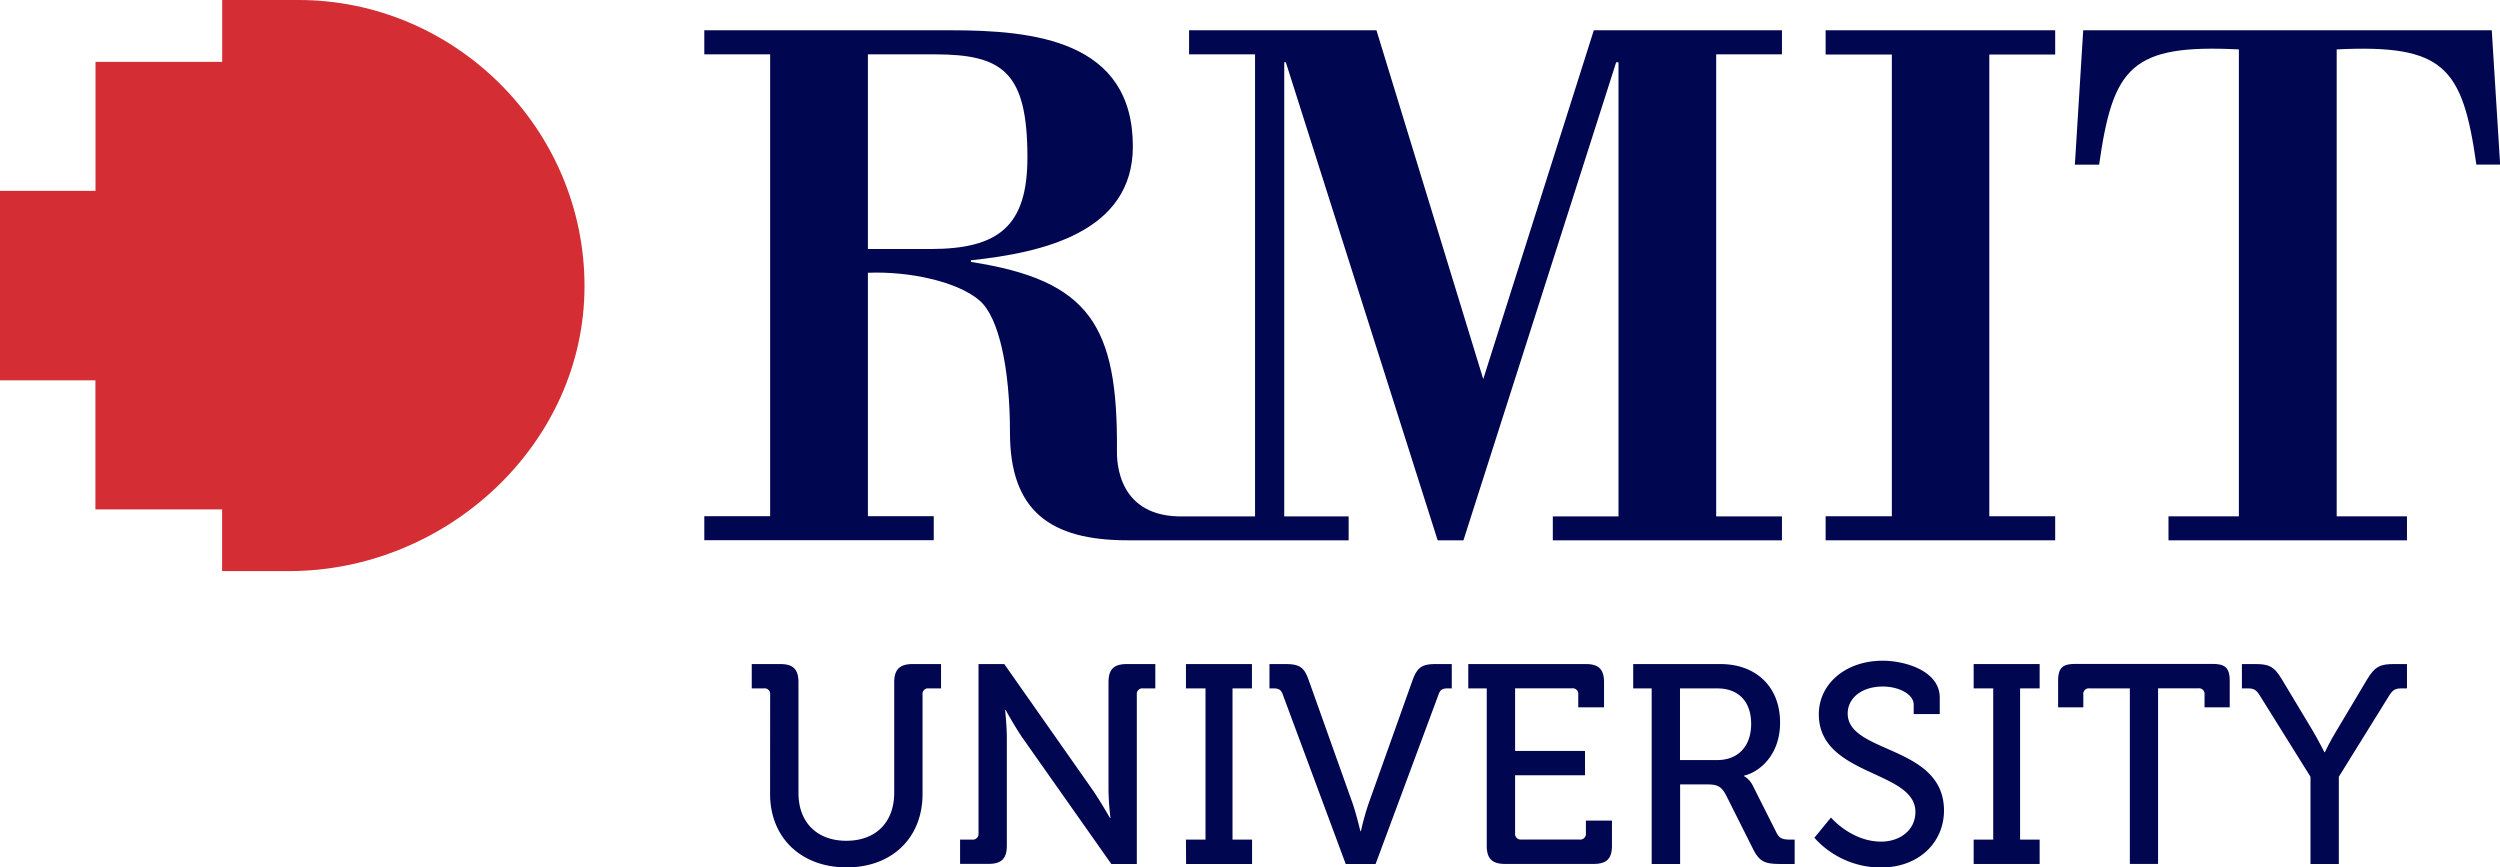 <svg xmlns="http://www.w3.org/2000/svg" viewBox="0 0 947.25 328.65"><polygon points="753.75 20.66 778.71 20.66 778.71 11.47 691.73 11.47 691.73 20.66 716.82 20.66 716.82 195.61 691.73 195.61 691.73 204.72 778.71 204.72 778.71 195.61 753.75 195.61 753.75 20.66" fill="#000650"/><path d="M912,204.72v-9.07H885.37V18.72c40.75-2,47.71,6.68,52.93,43.66h9l-3.17-50.91H789.33l-3.16,50.91h9.19c5.26-37,12.14-45.7,52.95-43.66V195.65H821.64v9.07H912" fill="#000650"/><path d="M328.85,94.32V20.59H354c25.77,0,35.29,6.47,35.29,39,0,25.92-10.69,34.76-36.74,34.76H328.85M675.18,20.59V11.47H603.9L562,143.64,521.54,11.47h-71v9.12h25V195.66l-27,0c-25.06.61-25.44-20.76-25.33-25.18.34-47.11-10.18-64.26-55.33-71.23v-.63c26.93-2.85,61.36-10.51,61.36-43.15,0-40.19-37.52-44-69.16-44H266.86v9.12h24.95v175H266.86v9.1H353.8v-9.1H328.85V103.35c16-.64,34.09,3.45,42.24,10.46,7.53,6.39,11.59,26.22,11.59,50.17,0,29.55,15.25,40.74,44.53,40.74H511v-9.06h-24.4V23.58h.6l57.53,181.14h9.77L612.37,23.58h.88V195.66H588.36v9.06h86.82v-9.06H650.26V20.59Z" fill="#000650"/><path d="M113.05,0H84.19V23.44h-48V72.33H0v71.78H36.15V193h48v23.38h25.44c59.44,0,111.88-48,111.88-107.92C221.51,48.93,172.58,0,113.05,0" fill="#d42d33"/><path d="M291.81,263.19a2.1,2.1,0,0,0-2.36-2.36h-4.61v-9.22h10.83c4.83,0,6.87,2,6.87,6.87v41.95c0,11.37,7.19,18.14,18.14,18.14s18.14-6.77,18.14-18.25V258.48c0-4.84,2.14-6.87,7-6.87h10.74v9.22H351.9a2.09,2.09,0,0,0-2.35,2.36v37.67c0,16.52-11.49,27.79-28.76,27.79s-29-11.27-29-27.79Z" fill="#000650"/><path d="M363.78,318.13h4.61a2.15,2.15,0,0,0,2.37-2.36V251.61h9.76l33.69,48c2.79,4.08,6.34,10.3,6.34,10.3h.21a103.16,103.16,0,0,1-.75-10.3V258.48c0-4.84,2-6.87,7-6.87h10.74v9.22H433.1a2.1,2.1,0,0,0-2.36,2.36v64.17h-9.66l-33.8-48c-2.78-4.08-6.22-10.3-6.22-10.3h-.22s.65,6.11.65,10.3v41.09c0,4.83-2.05,6.87-6.87,6.87H363.78Z" fill="#000650"/><path d="M449.36,318.13h7.41v-57.3h-7.41v-9.22h25v9.22H467v57.3h7.41v9.23h-25Z" fill="#000650"/><path d="M486.06,263.19c-.64-1.93-1.72-2.36-3.53-2.36H481v-9.22h6c5.36,0,7.2,1.18,8.91,6.22l16.63,46.67c1.4,4.08,2.9,10.41,2.9,10.41h.22a100.06,100.06,0,0,1,2.89-10.41l16.63-46.67c1.82-5,3.55-6.22,8.9-6.22h6v9.22h-1.49c-1.94,0-2.9.43-3.54,2.36l-23.83,64.17H509.89Z" fill="#000650"/><path d="M563.33,260.83h-7v-9.22H600.9c4.83,0,6.87,2,6.87,6.87V268H598v-4.83a2.1,2.1,0,0,0-2.36-2.36H574.07v23.72h26.49v9.22H574.07v22a2.15,2.15,0,0,0,2.36,2.36h22.1a2.15,2.15,0,0,0,2.37-2.36v-4.83h9.87v9.55c0,4.83-2,6.87-6.87,6.87H570.21c-4.83,0-6.88-2-6.88-6.87Z" fill="#000650"/><path d="M625.82,260.83h-7v-9.22h33c13.31,0,22.65,8.36,22.65,22.21,0,12.65-8.26,18.88-13.63,20.06v.21a8.24,8.24,0,0,1,3.22,3.44l9.13,18.13c1.08,2.26,2.79,2.47,5.36,2.47H680v9.23h-5.28c-5.89,0-8-.75-10.5-5.69L654,301.29c-1.94-3.55-3.34-4.08-7.53-4.08h-9.87v30.15H625.82ZM650.51,288c8.15,0,13-5.27,13-13.74s-4.83-13.42-12.77-13.42H636.55V288Z" fill="#000650"/><path d="M693.75,309.76s7.72,9.13,19,9.13c7.09,0,13-4.3,13-11.27,0-15.89-36.6-13.42-36.6-37,0-11.36,10-20.28,24.25-20.28,8.05,0,21.57,3.66,21.57,14v6.22h-9.87V267c0-4-5.69-6.87-11.7-6.87-8.16,0-13.31,4.51-13.31,10.2,0,15.34,36.49,11.91,36.49,36.8,0,11.59-9,21.57-24,21.57a33.83,33.83,0,0,1-25.11-11.27Z" fill="#000650"/><path d="M747.82,318.13h7.41v-57.3h-7.41v-9.22h25v9.22h-7.41v57.3h7.41v9.23h-25Z" fill="#000650"/><path d="M807,260.83H791.72a2.09,2.09,0,0,0-2.35,2.36V268h-9.55V258c0-4.82,1.59-6.43,6.43-6.43h52.17c4.81,0,6.42,1.61,6.42,6.43v10H835.3v-4.83a2.1,2.1,0,0,0-2.37-2.36H817.69v66.53H807Z" fill="#000650"/><path d="M875.44,294.31l-19.21-30.8c-1.39-2.25-2.37-2.68-4.62-2.68h-2.15v-9.22h4.94c5.15,0,7.19.74,10.2,5.79l11.48,19.1c2.47,4.19,4.62,8.48,4.62,8.48h.21s2-4.29,4.61-8.48l11.39-19.1c3-5,5.14-5.79,10.18-5.79H912v9.22h-2c-2.24,0-3.32.43-4.71,2.68l-19.11,30.8v33.05H875.44Z" fill="#000650"/></svg>